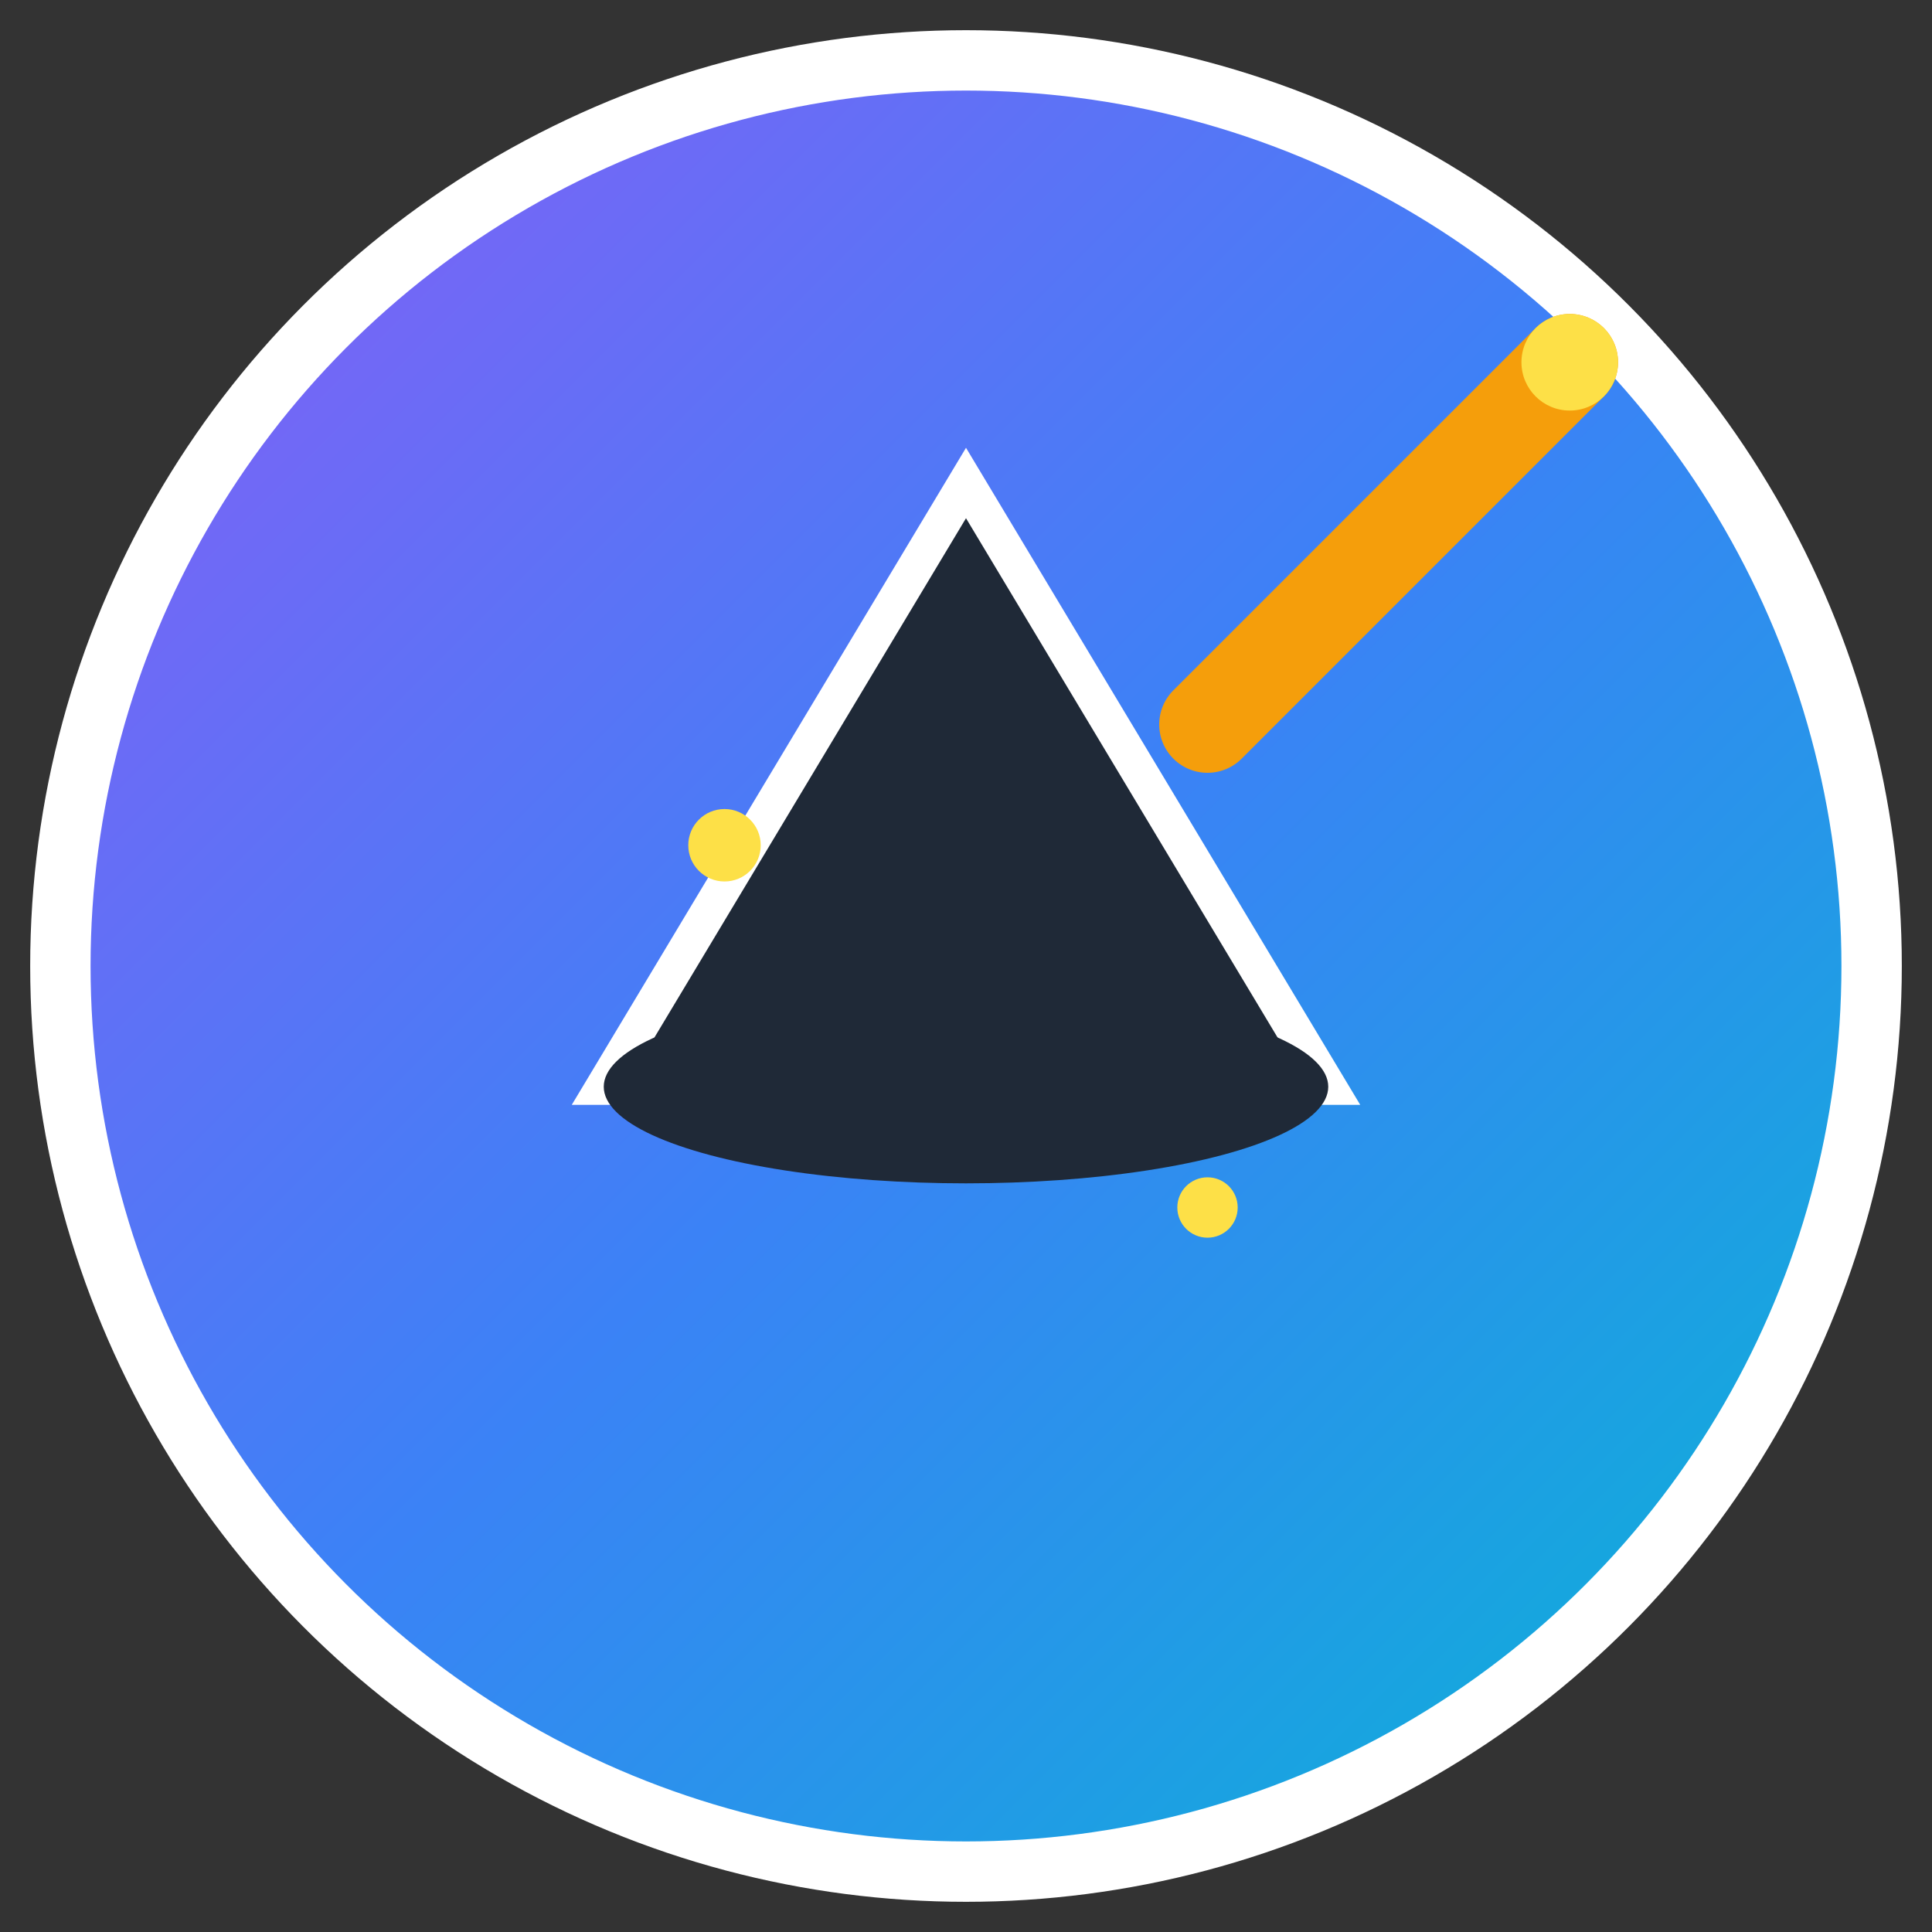 <svg xmlns="http://www.w3.org/2000/svg" viewBox="0 0 16 16" width="16" height="16">
  <rect x="0" y="0" width="16" height="16" fill="#333333" stroke="none"/>
  <defs>
    <linearGradient id="magicGradient16" x1="0%" y1="0%" x2="100%" y2="100%">
      <stop offset="0%" style="stop-color:#8B5CF6;stop-opacity:1" />
      <stop offset="50%" style="stop-color:#3B82F6;stop-opacity:1" />
      <stop offset="100%" style="stop-color:#06B6D4;stop-opacity:1" />
    </linearGradient>
  </defs>
  
  <!-- 背景圆形 -->
  <circle cx="8" cy="8" r="7.5" fill="url(#magicGradient16)" stroke="#FFFFFF" stroke-width="0.5"/>
  
  <!-- 魔法帽 -->
  <path d="M5 9 L8 4 L11 9 Z" fill="#1F2937" stroke="#FFFFFF" stroke-width="0.3"/>
  <ellipse cx="8" cy="9" rx="3" ry="0.8" fill="#1F2937"/>
  
  <!-- 魔法棒 -->
  <line x1="10" y1="6" x2="13" y2="3" stroke="#F59E0B" stroke-width="0.8" stroke-linecap="round"/>
  
  <!-- 星星装饰 -->
  <g fill="#FDE047">
    <circle cx="13" cy="3" r="0.4"/>
    <circle cx="6" cy="7" r="0.3"/>
    <circle cx="10" cy="10" r="0.25"/>
  </g>
</svg>